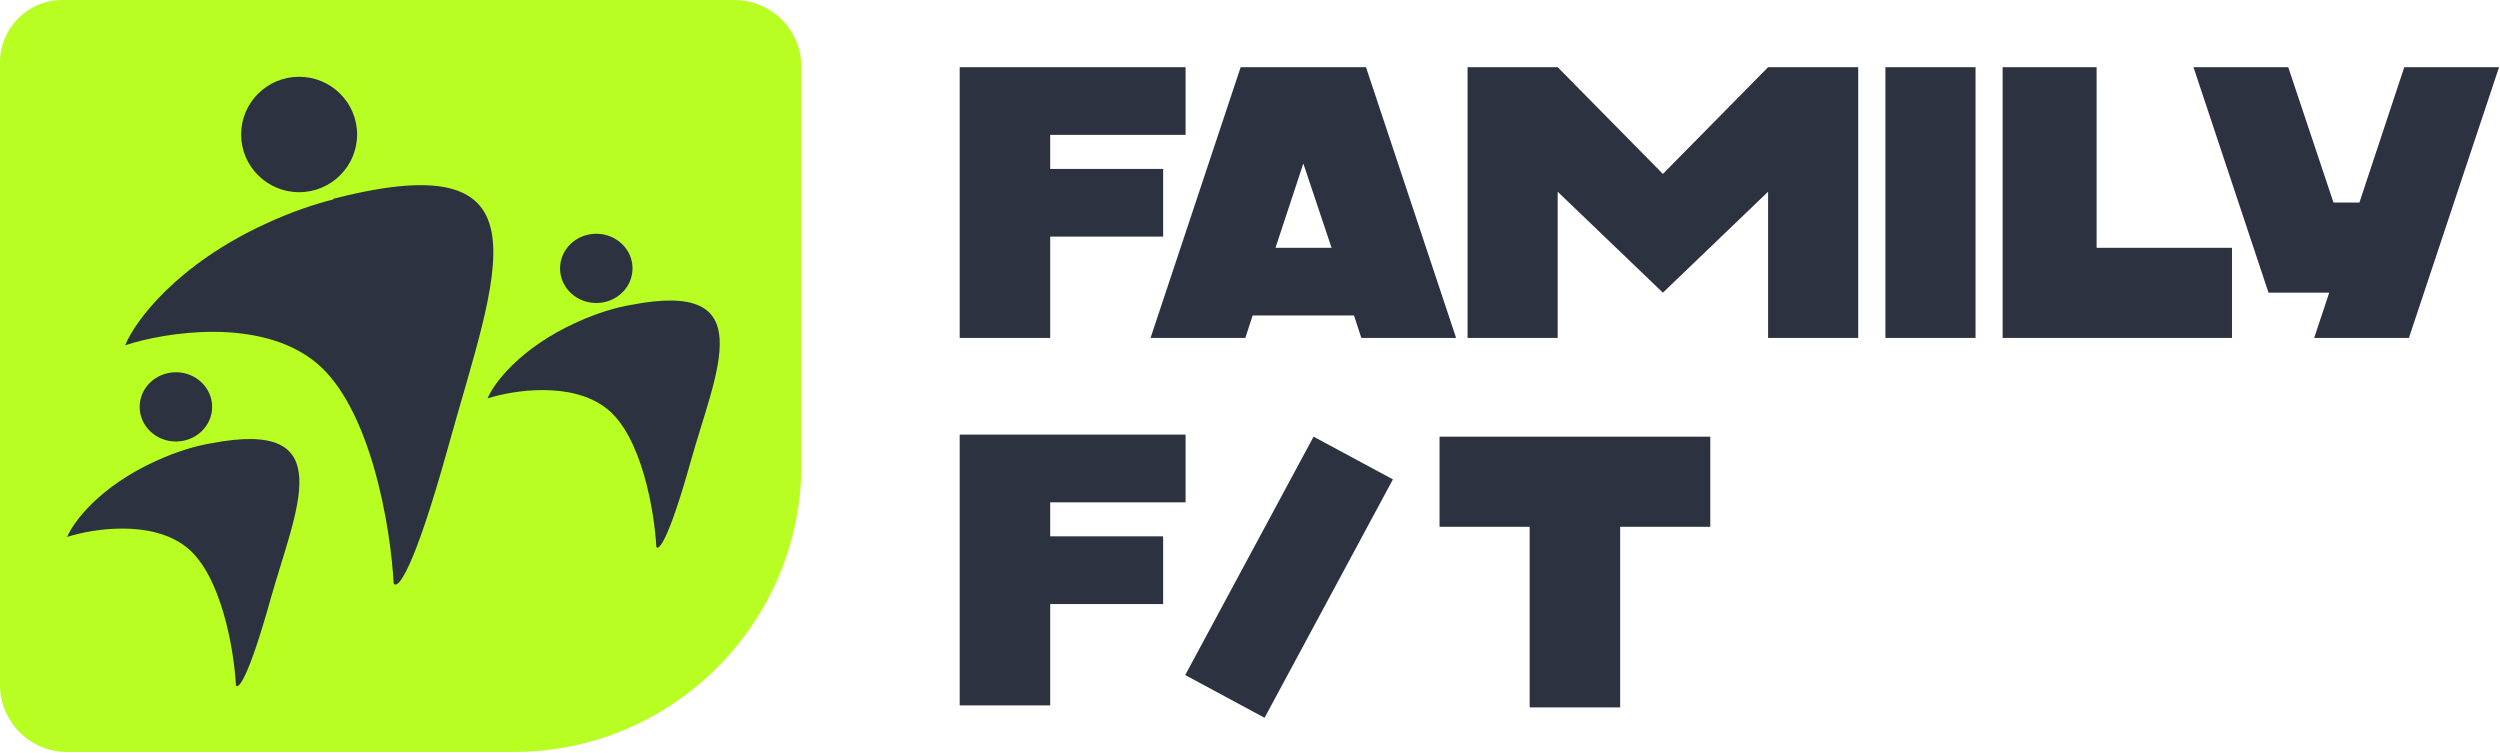 <svg xmlns="http://www.w3.org/2000/svg" width="521" height="157" fill="none"><path fill="#2C323F" d="m476.869 14 9.431 28.212h5.401L501.051 14H520.8l-18.782 56.424H482.27l3.144-9.43h-12.656L457.121 14h19.748ZM417.347 70.424V14h19.587v37.643h28.212v18.781h-47.799ZM392.922 14h18.782v56.424h-18.782V14ZM324.621 14l21.925 22.247L368.471 14h18.781v56.424h-18.781V39.955l-21.925 21.038-21.925-21.038v30.47H305.84V14h18.781ZM284.672 14l18.781 56.424h-19.749l-1.531-4.675h-21.119l-1.531 4.675h-19.749L258.555 14h26.117ZM265.81 51.643h11.688l-5.885-17.572-5.803 17.572ZM247.074 14v14.106h-28.212V35.2h23.537v14.107h-23.537v21.118H200V14h47.074ZM356.424 91v18.781h-18.781v37.643h-18.862v-37.643H300V91h56.424ZM273.75 91l16.536 8.904-26.749 49.68L247 140.681 273.75 91ZM247.074 90.576v14.106h-28.212v7.093h23.537v14.106h-23.537V147H200V90.576h47.074Z"/><path fill="#B8FE22" d="M0 13C0 5.82 5.82 0 13 0h140.025c7.732 0 14 6.268 14 14v82.715c0 33.137-26.863 59.999-60 59.999H14c-7.732 0-14-6.268-14-14V13Z"/><path fill="#2C323F" fill-rule="evenodd" d="M74.42 28.026c0 6.643-5.41 12.027-12.084 12.027-6.674 0-12.084-5.384-12.084-12.026 0-6.643 5.41-12.027 12.084-12.027 6.674 0 12.084 5.384 12.084 12.026ZM26.085 71.95c1.97-4.89 10.645-16.826 29.57-25.456 5.156-2.35 9.753-3.922 13.782-4.924l-.052-.124c.173-.041.379-.093.619-.154 45.545-11.53 33.528 15.332 23.409 51.8-7.279 26.232-10.615 29.914-11.373 28.476-.607-11.506-4.731-36.847-16.377-46.166-11.646-9.32-31.238-6.184-39.578-3.452Zm98.181-8.805c4.172 0 7.553-3.23 7.553-7.216 0-3.985-3.381-7.216-7.553-7.216-4.171 0-7.552 3.23-7.552 7.216 0 3.985 3.381 7.216 7.552 7.216Zm-4.071 4.016c-11.895 5.38-17.347 12.823-18.586 15.872 5.242-1.704 17.557-3.658 24.877 2.152 7.321 5.811 9.913 21.612 10.295 28.786.476.897 2.573-1.399 7.148-17.755 5.324-19.032 14.909-37.946-12.304-32.697-3.124.513-6.94 1.611-11.43 3.642ZM44.21 84.792c0 3.985-3.38 7.216-7.552 7.216-4.171 0-7.553-3.231-7.553-7.216 0-3.986 3.382-7.216 7.553-7.216 4.171 0 7.552 3.23 7.552 7.216ZM32.587 96.023C20.69 101.404 15.239 108.847 14 111.896c5.242-1.704 17.557-3.659 24.878 2.152 7.32 5.811 9.913 21.612 10.294 28.786.477.896 2.573-1.399 7.149-17.756 5.323-19.033 14.907-37.946-12.306-32.696-3.124.513-6.94 1.611-11.428 3.641Z" clip-rule="evenodd"/></svg>